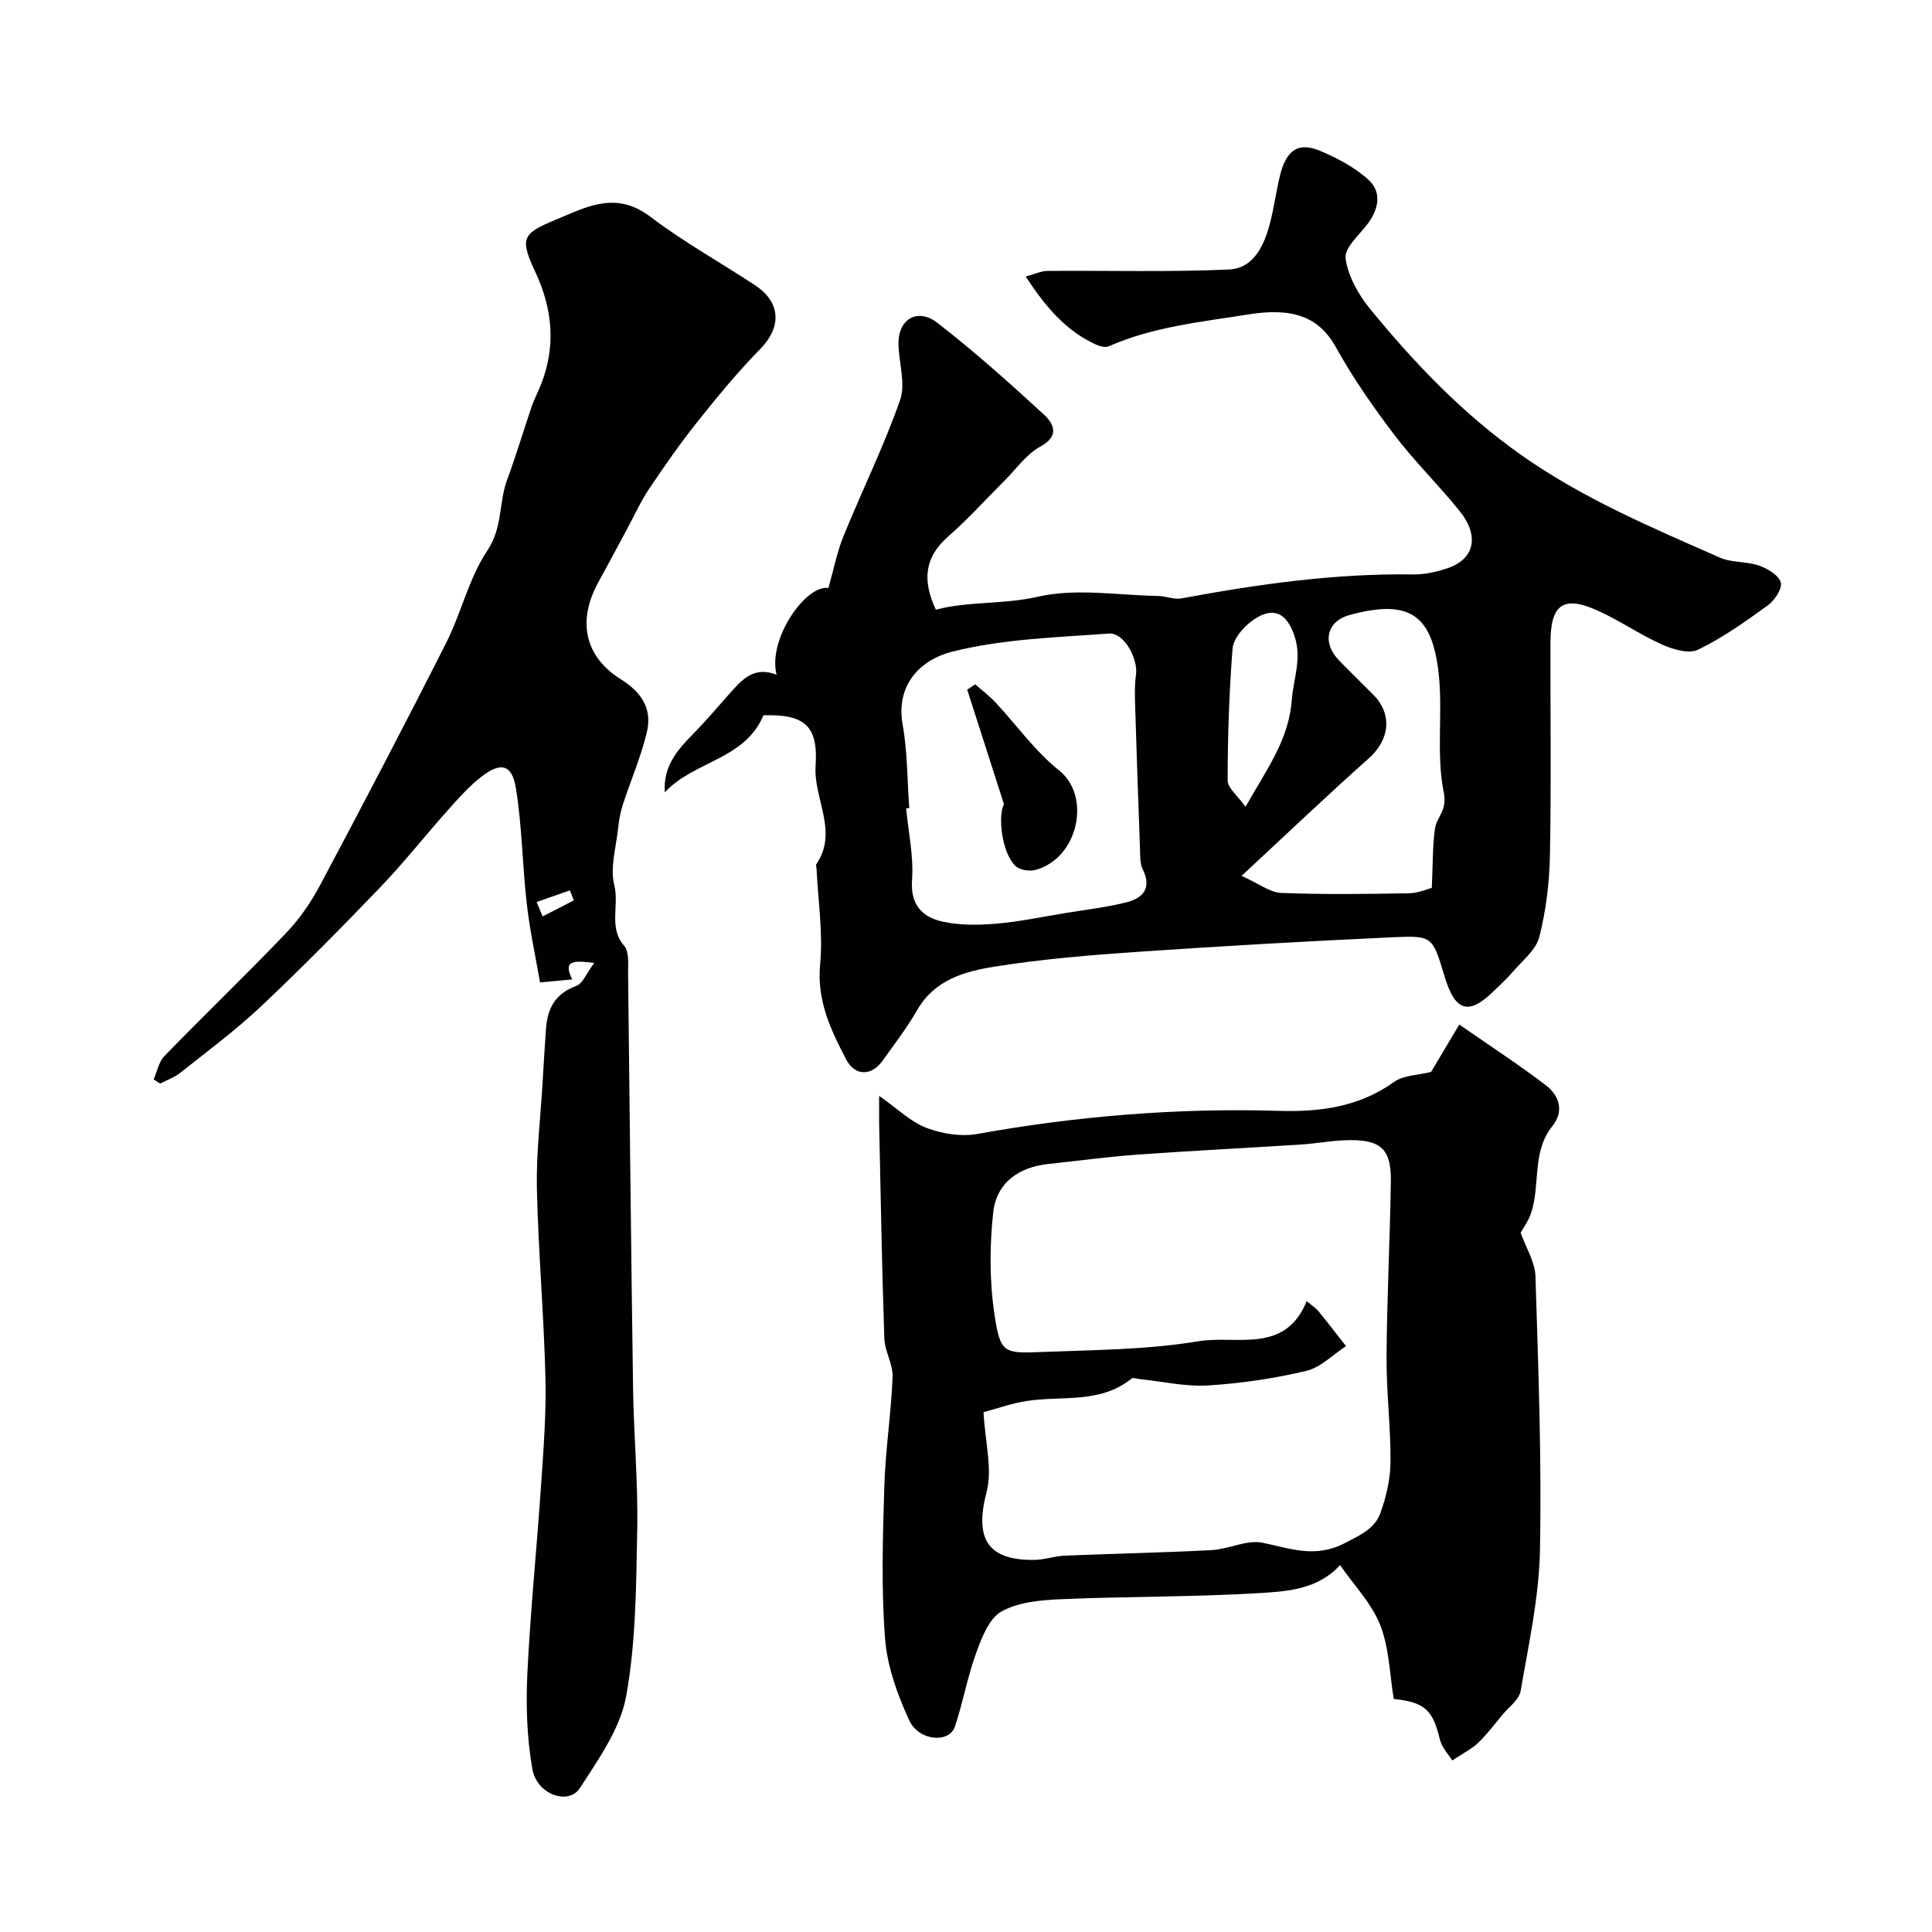 <svg enable-background="new 0 0 400 400" viewBox="0 0 400 400" xmlns="http://www.w3.org/2000/svg"><g fill="#010103"><path d="m160.78 139.68c-1.88-7.39 6.11-18.72 10.74-17.94 1.06-3.73 1.75-7.39 3.13-10.77 3.82-9.41 8.35-18.56 11.7-28.13 1.2-3.42-.27-7.73-.33-11.64-.07-5.12 3.92-7.56 8.07-4.35 7.66 5.94 14.92 12.43 22.06 19 2.01 1.85 3.3 4.41-.78 6.62-2.87 1.56-4.94 4.6-7.35 7-3.89 3.87-7.56 7.98-11.68 11.58-4.88 4.26-5.47 9.01-2.58 15.18 6.78-1.8 13.9-1.03 21.15-2.69 7.89-1.81 16.56-.29 24.88-.15 1.62.03 3.31.78 4.84.5 15.85-2.95 31.76-5.2 47.94-4.96 2.4.04 4.9-.53 7.19-1.31 5.5-1.88 6.59-6.64 2.47-11.77-4.32-5.39-9.32-10.26-13.5-15.75-4.41-5.8-8.61-11.84-12.14-18.2-3.5-6.3-8.91-8.27-18.07-6.81-9.83 1.57-19.73 2.54-28.98 6.61-.72.32-1.92-.03-2.74-.41-6.2-2.86-10.35-7.81-14.45-14.04 1.92-.51 3.21-1.15 4.51-1.16 12.51-.1 25.05.26 37.54-.29 5.2-.23 7.34-5.01 8.55-9.64.86-3.3 1.28-6.71 2.11-10.02 1.3-5.14 3.82-6.8 8.32-4.88 3.57 1.52 7.21 3.43 10.02 6.03 2.68 2.48 2.06 5.96-.18 8.97-1.75 2.36-4.92 5.05-4.63 7.22.48 3.67 2.64 7.5 5.06 10.46 9.2 11.25 19.15 21.67 31.19 30.19 12.83 9.07 27.06 15.06 41.23 21.31 2.46 1.09 5.53.76 8.11 1.66 1.78.62 4.11 2 4.51 3.5.35 1.29-1.3 3.74-2.73 4.77-4.61 3.34-9.32 6.69-14.41 9.15-1.9.92-5.19-.07-7.45-1.08-4.61-2.06-8.81-5.01-13.42-7.07-7-3.13-9.65-1.22-9.67 6.6-.05 14.66.18 29.33-.11 43.99-.11 5.7-.79 11.51-2.2 17.02-.7 2.75-3.59 4.96-5.59 7.34-1.07 1.27-2.34 2.37-3.51 3.55-5.47 5.46-8.29 4.72-10.54-2.78-2.43-8.11-2.45-8.42-10.47-8.05-17.64.81-35.28 1.81-52.9 3.02-9.97.68-19.97 1.5-29.83 3.08-6.12.98-12.36 2.71-15.94 8.94-2.11 3.67-4.71 7.05-7.17 10.51-2.28 3.2-5.71 3.28-7.56-.25-3.2-6.11-6.11-12.21-5.39-19.71.62-6.5-.43-13.16-.74-19.75-.02-.33-.18-.76-.03-.98 4.59-6.79-.63-13.52-.17-20.33.57-8.37-2.3-10.71-10.79-10.48-3.87 9.25-14.5 9.47-20.43 15.97-.37-5.36 2.55-8.73 5.78-12.02 2.7-2.75 5.2-5.71 7.77-8.59 2.46-2.75 4.88-5.57 9.59-3.77zm27.47 27.63c-.21.02-.42.04-.64.06.46 4.93 1.57 9.91 1.22 14.79-.38 5.28 2.19 7.77 6.45 8.68 3.55.76 7.38.71 11.04.39 4.85-.42 9.65-1.44 14.47-2.23 4.16-.68 8.38-1.16 12.45-2.19 3.41-.86 5.27-2.93 3.35-6.83-.61-1.24-.51-2.87-.57-4.33-.36-9.81-.7-19.61-1-29.42-.06-2.15-.14-4.35.17-6.47.49-3.32-2.43-8.81-5.58-8.59-10.91.8-22.04 1.12-32.54 3.77-6.05 1.52-11.73 6.48-10.18 15.14 1.01 5.64.94 11.48 1.36 17.23zm108.19 16.51c.23-5.05.15-8.68.65-12.23.35-2.47 2.6-3.74 1.83-7.51-1.63-7.98-.14-16.55-1.07-24.74-1.36-11.93-5.9-15.4-18.37-12.03-4.89 1.32-5.79 5.8-2.22 9.45 2.32 2.38 4.71 4.7 7.06 7.07 4.02 4.05 3.4 9.32-.9 13.15-8.46 7.53-16.67 15.36-26.37 24.36 3.73 1.67 5.93 3.45 8.19 3.53 8.81.34 17.65.23 26.48.07 1.97-.04 3.94-.93 4.72-1.12zm-38.57-16.78c4.47-7.9 8.97-13.88 9.59-22.18.32-4.26 2.04-8.32.66-12.83-1.63-5.34-4.74-6.73-9.23-3.24-1.7 1.32-3.56 3.59-3.71 5.56-.7 9.06-1 18.16-1.01 27.24.02 1.59 2.1 3.18 3.7 5.45z"/><path d="m300.69 364.49c-.71-1.16-2.19-2.66-2.6-4.41-1.42-6.02-3.11-7.67-9.53-8.33-.86-5.14-.93-10.58-2.81-15.31-1.79-4.51-5.45-8.28-8.31-12.4-4.69 5.13-11.09 5.46-17.02 5.81-13.56.81-27.18.66-40.76 1.25-4.19.18-8.83.59-12.33 2.55-2.56 1.43-4.07 5.41-5.22 8.56-1.82 4.98-2.73 10.27-4.42 15.3-1.16 3.44-7.45 2.99-9.44-1.33-2.47-5.34-4.58-11.24-5.02-17.04-.79-10.43-.46-20.98-.14-31.46.23-7.53 1.41-15.03 1.71-22.56.11-2.65-1.62-5.34-1.71-8.03-.5-14.75-.75-29.51-1.07-44.27-.03-1.47 0-2.94 0-5.93 3.84 2.69 6.53 5.38 9.78 6.62 3.24 1.23 7.19 1.86 10.56 1.26 20.65-3.71 41.41-5.41 62.39-4.78 8.47.26 16.63-.78 23.88-5.99 1.94-1.4 4.9-1.38 7.66-2.07 1.44-2.42 3.3-5.56 5.84-9.81 6.41 4.46 12.31 8.29 17.88 12.54 2.79 2.13 3.91 5.34 1.38 8.5-4.26 5.33-2.46 12.02-4.35 17.85-.58 1.8-1.77 3.4-2.21 4.22 1.09 3.06 2.97 6.01 3.07 9.03.6 18.91 1.3 37.85.93 56.76-.19 9.72-2.35 19.43-4 29.08-.31 1.8-2.42 3.31-3.75 4.91-1.67 2.01-3.25 4.11-5.13 5.91-1.38 1.26-3.14 2.14-5.26 3.57zm-97.06-72.11c.34 6.31 1.88 11.79.63 16.54-2.51 9.58.11 14.17 9.94 14.04 2.09-.03 4.17-.8 6.27-.88 10.13-.42 20.28-.61 30.4-1.15 3.53-.19 7.23-2.18 10.49-1.53 5.82 1.17 10.88 3.32 17.18.03 3.25-1.7 6.13-2.98 7.29-6.25 1.18-3.33 2.03-6.95 2.06-10.46.05-7.26-.86-14.53-.82-21.79.08-12.09.7-24.19.89-36.28.1-6.59-1.94-8.62-8.41-8.6-3.43.01-6.86.7-10.3.92-11.2.72-22.42 1.27-33.62 2.07-6.21.45-12.38 1.29-18.57 1.95-6.18.66-10.76 3.89-11.43 10.08-.76 6.98-.77 14.24.28 21.17 1.19 7.85 1.87 8 9.68 7.68 10.87-.44 21.86-.45 32.54-2.23 7.81-1.31 17.93 2.78 22.41-8.32 1.23 1.05 1.93 1.49 2.43 2.1 1.94 2.38 3.81 4.81 5.71 7.23-2.73 1.77-5.25 4.42-8.23 5.13-6.64 1.57-13.49 2.59-20.31 3.01-4.66.29-9.4-.82-14.11-1.3-.6-.06-1.42-.39-1.75-.12-6.47 5.25-14.38 3.51-21.71 4.64-3.15.48-6.19 1.59-8.94 2.32z"/><path d="m123.03 199.37c-4.23-.53-6.58-.63-4.55 3.41-2.01.19-3.94.37-6.67.62-.89-5.15-2.1-10.65-2.74-16.21-.92-7.99-.97-16.1-2.26-24.01-.81-4.98-3.15-5.49-7.23-2.3-2.53 1.98-4.71 4.45-6.86 6.86-4.71 5.28-9.11 10.87-14 15.97-8.07 8.41-16.27 16.72-24.75 24.72-5.21 4.91-11.02 9.2-16.63 13.67-1.22.97-2.78 1.51-4.19 2.25-.45-.29-.9-.59-1.34-.88.72-1.63 1.07-3.64 2.24-4.84 8.34-8.58 16.98-16.87 25.24-25.52 2.79-2.92 5.15-6.39 7.05-9.97 8.83-16.6 17.55-33.26 26.03-50.04 3.15-6.24 4.71-13.41 8.54-19.13 3.19-4.76 2.33-9.91 4.09-14.65 1.86-5 3.36-10.13 5.09-15.18.53-1.54 1.31-2.99 1.91-4.51 3.12-7.92 2.43-15.59-1.14-23.26-3.28-7.04-2.78-7.99 4.16-10.86 2.7-1.12 5.38-2.41 8.19-3.09 4.12-.99 7.72-.38 11.49 2.49 6.86 5.21 14.46 9.42 21.67 14.18 5.34 3.53 5.44 8.65 1.08 13.11-4.64 4.74-8.89 9.89-13.03 15.09-3.55 4.46-6.83 9.15-10.01 13.89-1.79 2.67-3.12 5.65-4.66 8.5-1.94 3.59-3.84 7.2-5.82 10.77-4.4 7.94-3.03 15.39 4.61 20.19 4.43 2.78 6.52 6.21 5.38 10.98-1.22 5.11-3.36 10-4.98 15.02-.52 1.6-.81 3.3-.98 4.97-.42 3.9-1.69 8.06-.78 11.64 1.07 4.19-1.25 8.87 2.08 12.6.48.54.66 1.47.74 2.24.12 1.15.03 2.33.04 3.5.33 28.59.61 57.19 1.03 85.78.14 9.77 1.05 19.54.86 29.29-.22 11.54-.25 23.25-2.29 34.53-1.22 6.71-5.72 13.03-9.57 19-2.36 3.66-8.92 1.36-9.85-3.91-1.13-6.44-1.35-13.16-1.04-19.71.62-12.98 1.95-25.92 2.83-38.89.5-7.44 1.1-14.92.92-22.36-.32-13.07-1.48-26.11-1.77-39.18-.16-7.24.73-14.5 1.16-21.75.22-3.79.45-7.59.72-11.38.3-4.2 1.9-7.3 6.25-8.88 1.37-.48 2.16-2.68 3.74-4.76zm-4.23-12.95c-.27-.69-.54-1.39-.81-2.08-2.3.8-4.59 1.61-6.89 2.41.42.99.83 1.98 1.25 2.98 2.15-1.1 4.3-2.21 6.45-3.31z"/><path d="m207.87 166.53c-2.89-9.01-5.26-16.37-7.62-23.74.55-.37 1.11-.74 1.66-1.11 1.41 1.25 2.93 2.4 4.21 3.77 4.39 4.7 8.19 10.11 13.16 14.06 6.71 5.35 3.97 18.17-4.86 20.59-1.26.35-3.3.04-4.17-.8-3.05-2.98-3.6-10.84-2.38-12.77z"/></g></svg>